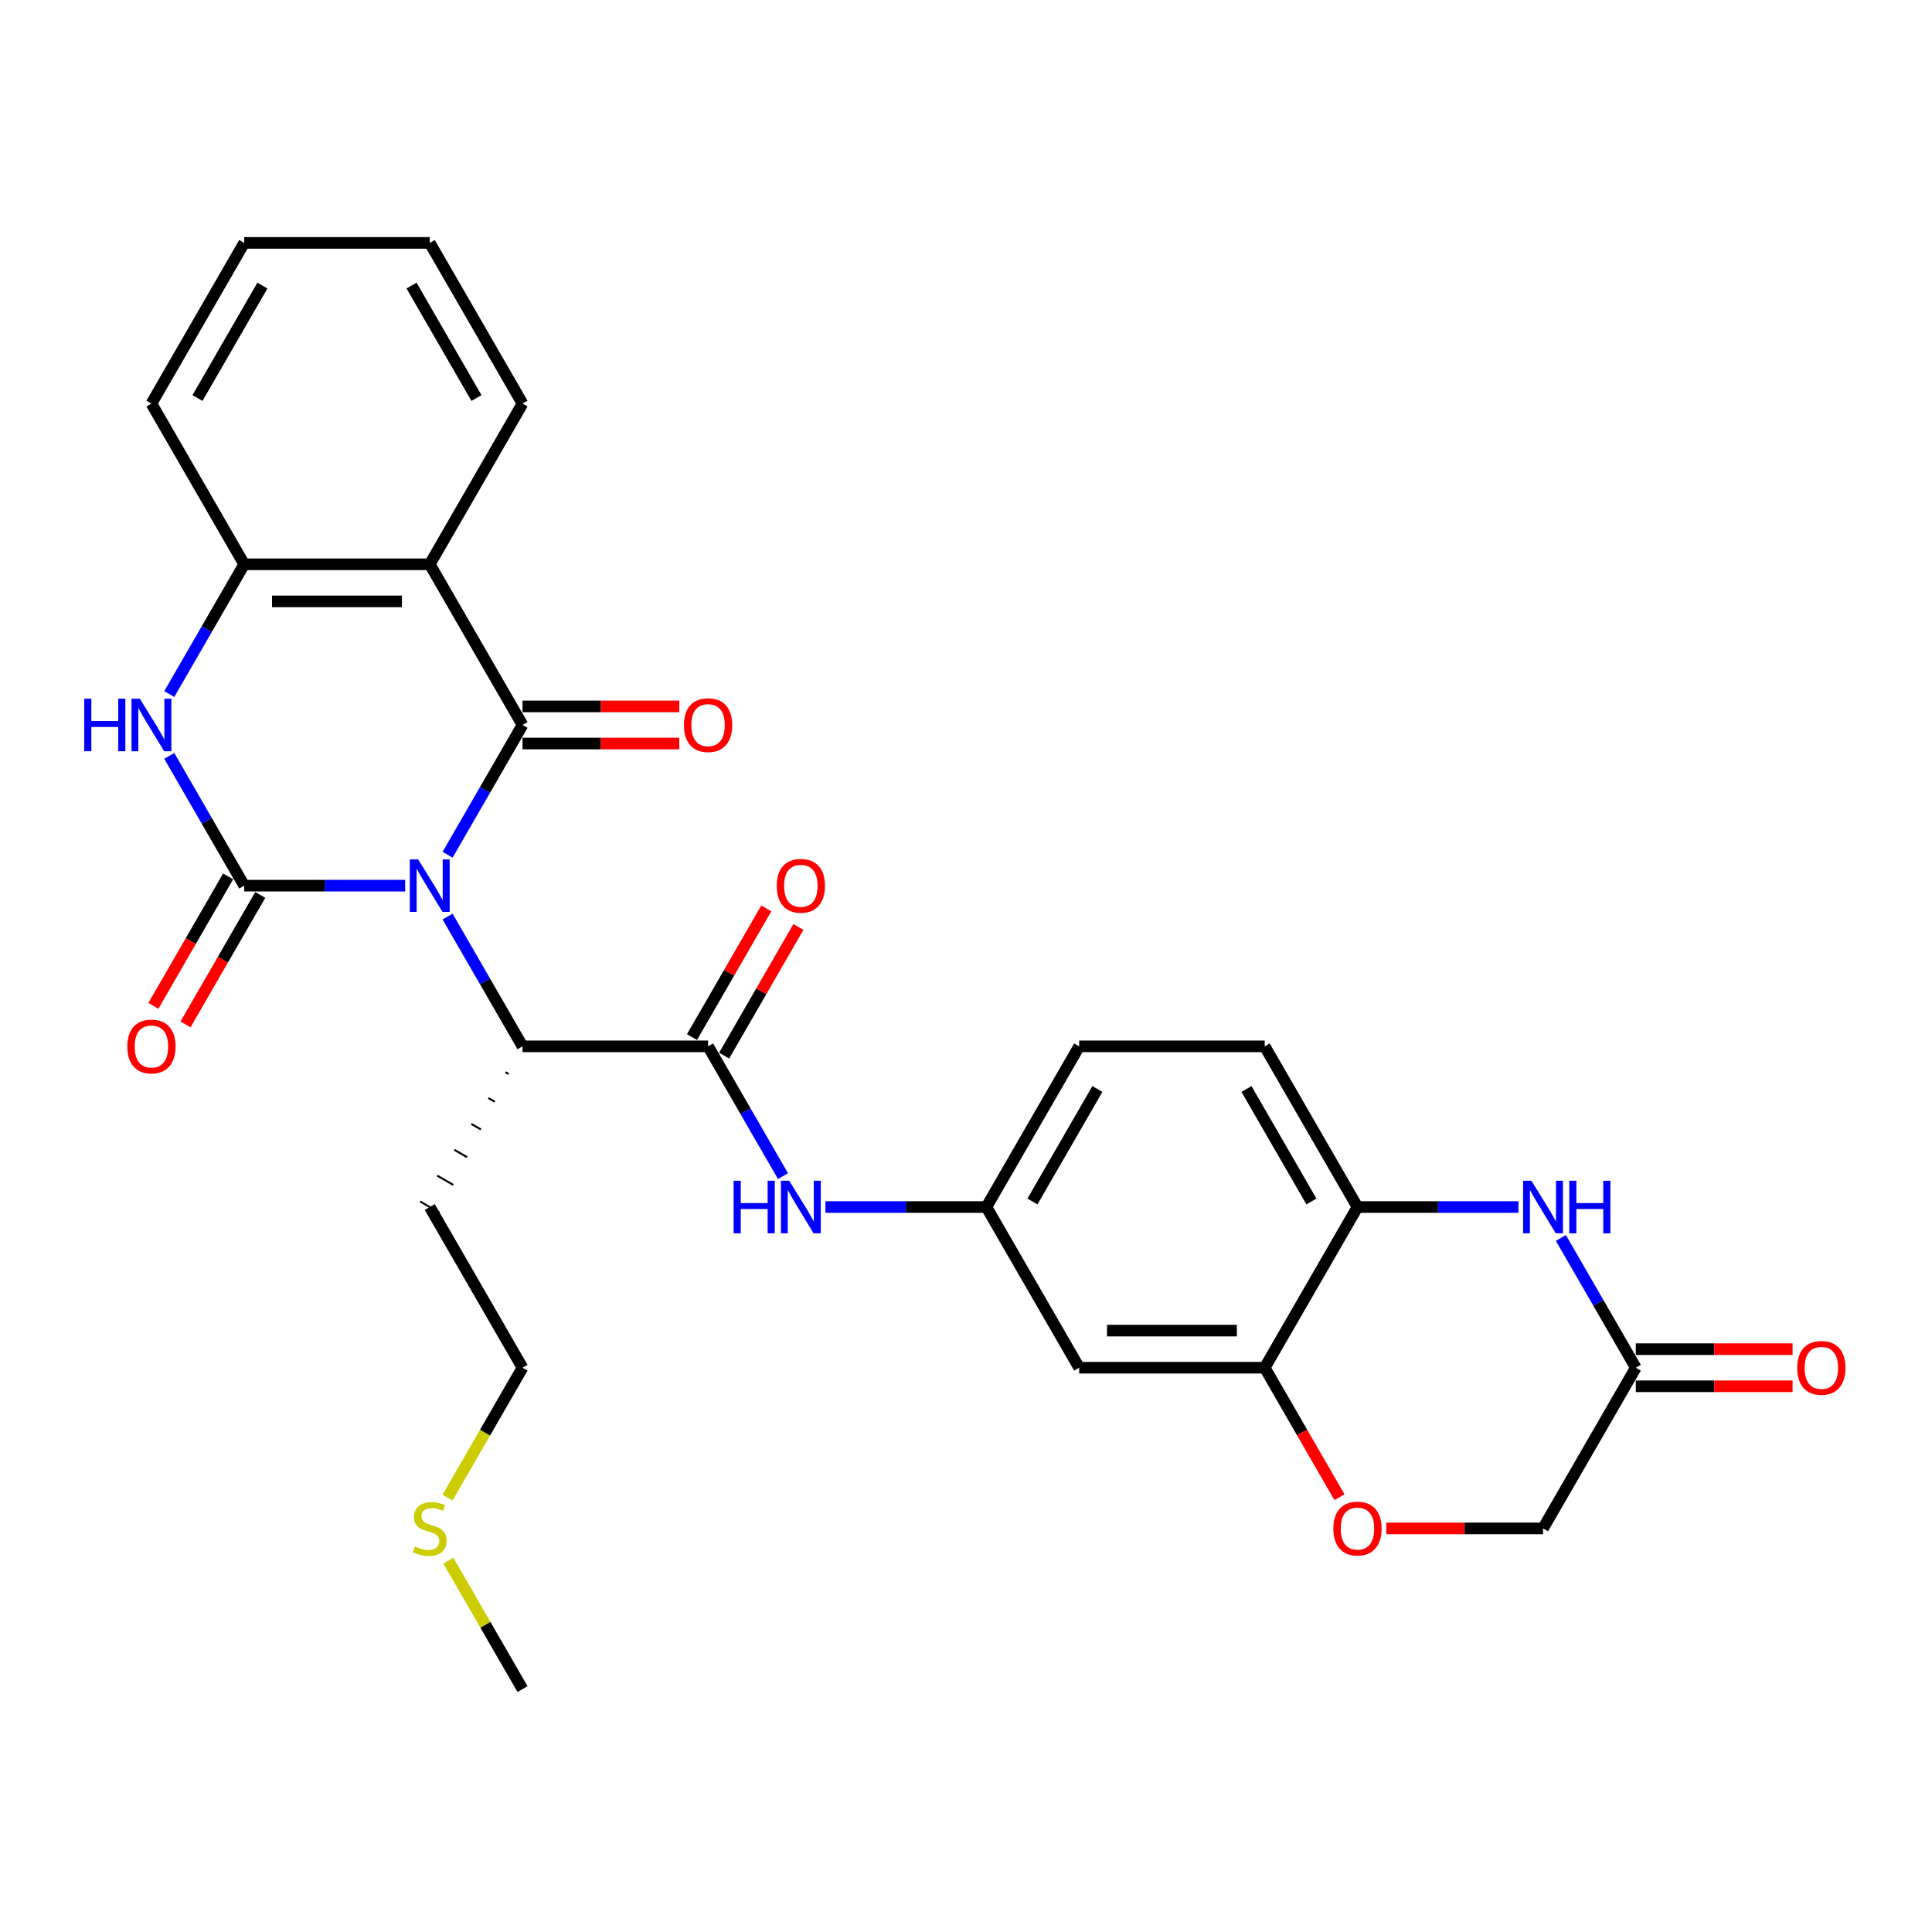 <?xml version='1.0' encoding='iso-8859-1'?>
<svg version='1.1' baseProfile='full'
              xmlns='http://www.w3.org/2000/svg'
                      xmlns:rdkit='http://www.rdkit.org/xml'
                      xmlns:xlink='http://www.w3.org/1999/xlink'
                  xml:space='preserve'
width='1000px' height='1000px' viewBox='0 0 1000 1000'>
<!-- END OF HEADER -->
<rect style='opacity:1.0;fill:#FFFFFF;stroke:none' width='1000' height='1000' x='0' y='0'> </rect>
<path class='bond-0' d='M 209.721,458.414 L 168.059,458.414' style='fill:none;fill-rule:evenodd;stroke:#0000FF;stroke-width:6px;stroke-linecap:butt;stroke-linejoin:miter;stroke-opacity:1' />
<path class='bond-0' d='M 168.059,458.414 L 126.398,458.414' style='fill:none;fill-rule:evenodd;stroke:#000000;stroke-width:6px;stroke-linecap:butt;stroke-linejoin:miter;stroke-opacity:1' />
<path class='bond-1' d='M 231.674,442.414 L 251.065,408.828' style='fill:none;fill-rule:evenodd;stroke:#0000FF;stroke-width:6px;stroke-linecap:butt;stroke-linejoin:miter;stroke-opacity:1' />
<path class='bond-1' d='M 251.065,408.828 L 270.456,375.242' style='fill:none;fill-rule:evenodd;stroke:#000000;stroke-width:6px;stroke-linecap:butt;stroke-linejoin:miter;stroke-opacity:1' />
<path class='bond-5' d='M 231.674,474.414 L 251.065,508' style='fill:none;fill-rule:evenodd;stroke:#0000FF;stroke-width:6px;stroke-linecap:butt;stroke-linejoin:miter;stroke-opacity:1' />
<path class='bond-5' d='M 251.065,508 L 270.456,541.586' style='fill:none;fill-rule:evenodd;stroke:#000000;stroke-width:6px;stroke-linecap:butt;stroke-linejoin:miter;stroke-opacity:1' />
<path class='bond-3' d='M 126.398,458.414 L 107.007,424.828' style='fill:none;fill-rule:evenodd;stroke:#000000;stroke-width:6px;stroke-linecap:butt;stroke-linejoin:miter;stroke-opacity:1' />
<path class='bond-3' d='M 107.007,424.828 L 87.616,391.242' style='fill:none;fill-rule:evenodd;stroke:#0000FF;stroke-width:6px;stroke-linecap:butt;stroke-linejoin:miter;stroke-opacity:1' />
<path class='bond-14' d='M 118.08,453.612 L 98.734,487.121' style='fill:none;fill-rule:evenodd;stroke:#000000;stroke-width:6px;stroke-linecap:butt;stroke-linejoin:miter;stroke-opacity:1' />
<path class='bond-14' d='M 98.734,487.121 L 79.387,520.63' style='fill:none;fill-rule:evenodd;stroke:#FF0000;stroke-width:6px;stroke-linecap:butt;stroke-linejoin:miter;stroke-opacity:1' />
<path class='bond-14' d='M 134.715,463.216 L 115.368,496.725' style='fill:none;fill-rule:evenodd;stroke:#000000;stroke-width:6px;stroke-linecap:butt;stroke-linejoin:miter;stroke-opacity:1' />
<path class='bond-14' d='M 115.368,496.725 L 96.022,530.234' style='fill:none;fill-rule:evenodd;stroke:#FF0000;stroke-width:6px;stroke-linecap:butt;stroke-linejoin:miter;stroke-opacity:1' />
<path class='bond-2' d='M 270.456,375.242 L 222.437,292.07' style='fill:none;fill-rule:evenodd;stroke:#000000;stroke-width:6px;stroke-linecap:butt;stroke-linejoin:miter;stroke-opacity:1' />
<path class='bond-15' d='M 270.456,384.846 L 311.032,384.846' style='fill:none;fill-rule:evenodd;stroke:#000000;stroke-width:6px;stroke-linecap:butt;stroke-linejoin:miter;stroke-opacity:1' />
<path class='bond-15' d='M 311.032,384.846 L 351.609,384.846' style='fill:none;fill-rule:evenodd;stroke:#FF0000;stroke-width:6px;stroke-linecap:butt;stroke-linejoin:miter;stroke-opacity:1' />
<path class='bond-15' d='M 270.456,365.638 L 311.032,365.638' style='fill:none;fill-rule:evenodd;stroke:#000000;stroke-width:6px;stroke-linecap:butt;stroke-linejoin:miter;stroke-opacity:1' />
<path class='bond-15' d='M 311.032,365.638 L 351.609,365.638' style='fill:none;fill-rule:evenodd;stroke:#FF0000;stroke-width:6px;stroke-linecap:butt;stroke-linejoin:miter;stroke-opacity:1' />
<path class='bond-6' d='M 222.437,292.07 L 126.398,292.07' style='fill:none;fill-rule:evenodd;stroke:#000000;stroke-width:6px;stroke-linecap:butt;stroke-linejoin:miter;stroke-opacity:1' />
<path class='bond-6' d='M 208.031,311.277 L 140.803,311.277' style='fill:none;fill-rule:evenodd;stroke:#000000;stroke-width:6px;stroke-linecap:butt;stroke-linejoin:miter;stroke-opacity:1' />
<path class='bond-23' d='M 222.437,292.07 L 270.456,208.897' style='fill:none;fill-rule:evenodd;stroke:#000000;stroke-width:6px;stroke-linecap:butt;stroke-linejoin:miter;stroke-opacity:1' />
<path class='bond-30' d='M 87.616,359.242 L 107.007,325.656' style='fill:none;fill-rule:evenodd;stroke:#0000FF;stroke-width:6px;stroke-linecap:butt;stroke-linejoin:miter;stroke-opacity:1' />
<path class='bond-30' d='M 107.007,325.656 L 126.398,292.07' style='fill:none;fill-rule:evenodd;stroke:#000000;stroke-width:6px;stroke-linecap:butt;stroke-linejoin:miter;stroke-opacity:1' />
<path class='bond-4' d='M 366.495,541.586 L 270.456,541.586' style='fill:none;fill-rule:evenodd;stroke:#000000;stroke-width:6px;stroke-linecap:butt;stroke-linejoin:miter;stroke-opacity:1' />
<path class='bond-10' d='M 366.495,541.586 L 385.886,575.172' style='fill:none;fill-rule:evenodd;stroke:#000000;stroke-width:6px;stroke-linecap:butt;stroke-linejoin:miter;stroke-opacity:1' />
<path class='bond-10' d='M 385.886,575.172 L 405.277,608.758' style='fill:none;fill-rule:evenodd;stroke:#0000FF;stroke-width:6px;stroke-linecap:butt;stroke-linejoin:miter;stroke-opacity:1' />
<path class='bond-17' d='M 374.812,546.388 L 394.037,513.09' style='fill:none;fill-rule:evenodd;stroke:#000000;stroke-width:6px;stroke-linecap:butt;stroke-linejoin:miter;stroke-opacity:1' />
<path class='bond-17' d='M 394.037,513.09 L 413.261,479.792' style='fill:none;fill-rule:evenodd;stroke:#FF0000;stroke-width:6px;stroke-linecap:butt;stroke-linejoin:miter;stroke-opacity:1' />
<path class='bond-17' d='M 358.178,536.784 L 377.402,503.486' style='fill:none;fill-rule:evenodd;stroke:#000000;stroke-width:6px;stroke-linecap:butt;stroke-linejoin:miter;stroke-opacity:1' />
<path class='bond-17' d='M 377.402,503.486 L 396.627,470.188' style='fill:none;fill-rule:evenodd;stroke:#FF0000;stroke-width:6px;stroke-linecap:butt;stroke-linejoin:miter;stroke-opacity:1' />
<path class='bond-21' d='M 261.621,554.968 L 263.284,555.928' style='fill:none;fill-rule:evenodd;stroke:#000000;stroke-width:1.0px;stroke-linecap:butt;stroke-linejoin:miter;stroke-opacity:1' />
<path class='bond-21' d='M 252.786,568.35 L 256.113,570.271' style='fill:none;fill-rule:evenodd;stroke:#000000;stroke-width:1.0px;stroke-linecap:butt;stroke-linejoin:miter;stroke-opacity:1' />
<path class='bond-21' d='M 243.951,581.732 L 248.941,584.613' style='fill:none;fill-rule:evenodd;stroke:#000000;stroke-width:1.0px;stroke-linecap:butt;stroke-linejoin:miter;stroke-opacity:1' />
<path class='bond-21' d='M 235.116,595.113 L 241.77,598.955' style='fill:none;fill-rule:evenodd;stroke:#000000;stroke-width:1.0px;stroke-linecap:butt;stroke-linejoin:miter;stroke-opacity:1' />
<path class='bond-21' d='M 226.281,608.495 L 234.598,613.297' style='fill:none;fill-rule:evenodd;stroke:#000000;stroke-width:1.0px;stroke-linecap:butt;stroke-linejoin:miter;stroke-opacity:1' />
<path class='bond-21' d='M 217.446,621.877 L 227.427,627.639' style='fill:none;fill-rule:evenodd;stroke:#000000;stroke-width:1.0px;stroke-linecap:butt;stroke-linejoin:miter;stroke-opacity:1' />
<path class='bond-25' d='M 126.398,292.07 L 78.378,208.897' style='fill:none;fill-rule:evenodd;stroke:#000000;stroke-width:6px;stroke-linecap:butt;stroke-linejoin:miter;stroke-opacity:1' />
<path class='bond-7' d='M 785.955,624.758 L 744.293,624.758' style='fill:none;fill-rule:evenodd;stroke:#0000FF;stroke-width:6px;stroke-linecap:butt;stroke-linejoin:miter;stroke-opacity:1' />
<path class='bond-7' d='M 744.293,624.758 L 702.631,624.758' style='fill:none;fill-rule:evenodd;stroke:#000000;stroke-width:6px;stroke-linecap:butt;stroke-linejoin:miter;stroke-opacity:1' />
<path class='bond-11' d='M 807.908,640.758 L 827.299,674.344' style='fill:none;fill-rule:evenodd;stroke:#0000FF;stroke-width:6px;stroke-linecap:butt;stroke-linejoin:miter;stroke-opacity:1' />
<path class='bond-11' d='M 827.299,674.344 L 846.69,707.93' style='fill:none;fill-rule:evenodd;stroke:#000000;stroke-width:6px;stroke-linecap:butt;stroke-linejoin:miter;stroke-opacity:1' />
<path class='bond-8' d='M 654.612,707.93 L 558.573,707.93' style='fill:none;fill-rule:evenodd;stroke:#000000;stroke-width:6px;stroke-linecap:butt;stroke-linejoin:miter;stroke-opacity:1' />
<path class='bond-8' d='M 640.206,688.723 L 572.979,688.723' style='fill:none;fill-rule:evenodd;stroke:#000000;stroke-width:6px;stroke-linecap:butt;stroke-linejoin:miter;stroke-opacity:1' />
<path class='bond-12' d='M 654.612,707.93 L 673.958,741.44' style='fill:none;fill-rule:evenodd;stroke:#000000;stroke-width:6px;stroke-linecap:butt;stroke-linejoin:miter;stroke-opacity:1' />
<path class='bond-12' d='M 673.958,741.44 L 693.305,774.949' style='fill:none;fill-rule:evenodd;stroke:#FF0000;stroke-width:6px;stroke-linecap:butt;stroke-linejoin:miter;stroke-opacity:1' />
<path class='bond-32' d='M 654.612,707.93 L 702.631,624.758' style='fill:none;fill-rule:evenodd;stroke:#000000;stroke-width:6px;stroke-linecap:butt;stroke-linejoin:miter;stroke-opacity:1' />
<path class='bond-9' d='M 702.631,624.758 L 654.612,541.586' style='fill:none;fill-rule:evenodd;stroke:#000000;stroke-width:6px;stroke-linecap:butt;stroke-linejoin:miter;stroke-opacity:1' />
<path class='bond-9' d='M 678.794,621.886 L 645.18,563.666' style='fill:none;fill-rule:evenodd;stroke:#000000;stroke-width:6px;stroke-linecap:butt;stroke-linejoin:miter;stroke-opacity:1' />
<path class='bond-16' d='M 427.23,624.758 L 468.892,624.758' style='fill:none;fill-rule:evenodd;stroke:#0000FF;stroke-width:6px;stroke-linecap:butt;stroke-linejoin:miter;stroke-opacity:1' />
<path class='bond-16' d='M 468.892,624.758 L 510.553,624.758' style='fill:none;fill-rule:evenodd;stroke:#000000;stroke-width:6px;stroke-linecap:butt;stroke-linejoin:miter;stroke-opacity:1' />
<path class='bond-18' d='M 846.69,717.534 L 887.266,717.534' style='fill:none;fill-rule:evenodd;stroke:#000000;stroke-width:6px;stroke-linecap:butt;stroke-linejoin:miter;stroke-opacity:1' />
<path class='bond-18' d='M 887.266,717.534 L 927.843,717.534' style='fill:none;fill-rule:evenodd;stroke:#FF0000;stroke-width:6px;stroke-linecap:butt;stroke-linejoin:miter;stroke-opacity:1' />
<path class='bond-18' d='M 846.69,698.327 L 887.266,698.327' style='fill:none;fill-rule:evenodd;stroke:#000000;stroke-width:6px;stroke-linecap:butt;stroke-linejoin:miter;stroke-opacity:1' />
<path class='bond-18' d='M 887.266,698.327 L 927.843,698.327' style='fill:none;fill-rule:evenodd;stroke:#FF0000;stroke-width:6px;stroke-linecap:butt;stroke-linejoin:miter;stroke-opacity:1' />
<path class='bond-33' d='M 846.69,707.93 L 798.67,791.103' style='fill:none;fill-rule:evenodd;stroke:#000000;stroke-width:6px;stroke-linecap:butt;stroke-linejoin:miter;stroke-opacity:1' />
<path class='bond-19' d='M 717.517,791.103 L 758.094,791.103' style='fill:none;fill-rule:evenodd;stroke:#FF0000;stroke-width:6px;stroke-linecap:butt;stroke-linejoin:miter;stroke-opacity:1' />
<path class='bond-19' d='M 758.094,791.103 L 798.67,791.103' style='fill:none;fill-rule:evenodd;stroke:#000000;stroke-width:6px;stroke-linecap:butt;stroke-linejoin:miter;stroke-opacity:1' />
<path class='bond-13' d='M 558.573,707.93 L 510.553,624.758' style='fill:none;fill-rule:evenodd;stroke:#000000;stroke-width:6px;stroke-linecap:butt;stroke-linejoin:miter;stroke-opacity:1' />
<path class='bond-22' d='M 510.553,624.758 L 558.573,541.586' style='fill:none;fill-rule:evenodd;stroke:#000000;stroke-width:6px;stroke-linecap:butt;stroke-linejoin:miter;stroke-opacity:1' />
<path class='bond-22' d='M 534.391,621.886 L 568.004,563.666' style='fill:none;fill-rule:evenodd;stroke:#000000;stroke-width:6px;stroke-linecap:butt;stroke-linejoin:miter;stroke-opacity:1' />
<path class='bond-20' d='M 654.612,541.586 L 558.573,541.586' style='fill:none;fill-rule:evenodd;stroke:#000000;stroke-width:6px;stroke-linecap:butt;stroke-linejoin:miter;stroke-opacity:1' />
<path class='bond-26' d='M 222.437,624.758 L 270.456,707.93' style='fill:none;fill-rule:evenodd;stroke:#000000;stroke-width:6px;stroke-linecap:butt;stroke-linejoin:miter;stroke-opacity:1' />
<path class='bond-28' d='M 270.456,208.897 L 222.437,125.725' style='fill:none;fill-rule:evenodd;stroke:#000000;stroke-width:6px;stroke-linecap:butt;stroke-linejoin:miter;stroke-opacity:1' />
<path class='bond-28' d='M 246.619,206.025 L 213.005,147.805' style='fill:none;fill-rule:evenodd;stroke:#000000;stroke-width:6px;stroke-linecap:butt;stroke-linejoin:miter;stroke-opacity:1' />
<path class='bond-24' d='M 231.652,775.141 L 251.054,741.536' style='fill:none;fill-rule:evenodd;stroke:#CCCC00;stroke-width:6px;stroke-linecap:butt;stroke-linejoin:miter;stroke-opacity:1' />
<path class='bond-24' d='M 251.054,741.536 L 270.456,707.93' style='fill:none;fill-rule:evenodd;stroke:#000000;stroke-width:6px;stroke-linecap:butt;stroke-linejoin:miter;stroke-opacity:1' />
<path class='bond-27' d='M 232.073,807.794 L 251.265,841.034' style='fill:none;fill-rule:evenodd;stroke:#CCCC00;stroke-width:6px;stroke-linecap:butt;stroke-linejoin:miter;stroke-opacity:1' />
<path class='bond-27' d='M 251.265,841.034 L 270.456,874.275' style='fill:none;fill-rule:evenodd;stroke:#000000;stroke-width:6px;stroke-linecap:butt;stroke-linejoin:miter;stroke-opacity:1' />
<path class='bond-31' d='M 78.378,208.897 L 126.398,125.725' style='fill:none;fill-rule:evenodd;stroke:#000000;stroke-width:6px;stroke-linecap:butt;stroke-linejoin:miter;stroke-opacity:1' />
<path class='bond-31' d='M 102.215,206.025 L 135.829,147.805' style='fill:none;fill-rule:evenodd;stroke:#000000;stroke-width:6px;stroke-linecap:butt;stroke-linejoin:miter;stroke-opacity:1' />
<path class='bond-29' d='M 222.437,125.725 L 126.398,125.725' style='fill:none;fill-rule:evenodd;stroke:#000000;stroke-width:6px;stroke-linecap:butt;stroke-linejoin:miter;stroke-opacity:1' />
<path  class='atom-0' d='M 216.424 444.815
L 225.337 459.221
Q 226.22 460.642, 227.642 463.216
Q 229.063 465.79, 229.14 465.943
L 229.14 444.815
L 232.751 444.815
L 232.751 472.013
L 229.025 472.013
L 219.459 456.263
Q 218.345 454.419, 217.154 452.306
Q 216.002 450.193, 215.656 449.54
L 215.656 472.013
L 212.122 472.013
L 212.122 444.815
L 216.424 444.815
' fill='#0000FF'/>
<path  class='atom-4' d='M 43.593 361.643
L 47.281 361.643
L 47.281 373.206
L 61.187 373.206
L 61.187 361.643
L 64.875 361.643
L 64.875 388.841
L 61.187 388.841
L 61.187 376.279
L 47.281 376.279
L 47.281 388.841
L 43.593 388.841
L 43.593 361.643
' fill='#0000FF'/>
<path  class='atom-4' d='M 72.366 361.643
L 81.278 376.048
Q 82.162 377.47, 83.583 380.044
Q 85.005 382.618, 85.082 382.771
L 85.082 361.643
L 88.693 361.643
L 88.693 388.841
L 84.966 388.841
L 75.401 373.09
Q 74.287 371.247, 73.096 369.134
Q 71.944 367.021, 71.598 366.368
L 71.598 388.841
L 68.064 388.841
L 68.064 361.643
L 72.366 361.643
' fill='#0000FF'/>
<path  class='atom-8' d='M 792.658 611.159
L 801.571 625.565
Q 802.454 626.986, 803.876 629.56
Q 805.297 632.134, 805.374 632.288
L 805.374 611.159
L 808.985 611.159
L 808.985 638.357
L 805.258 638.357
L 795.693 622.607
Q 794.579 620.763, 793.388 618.65
Q 792.236 616.537, 791.89 615.884
L 791.89 638.357
L 788.356 638.357
L 788.356 611.159
L 792.658 611.159
' fill='#0000FF'/>
<path  class='atom-8' d='M 812.25 611.159
L 815.938 611.159
L 815.938 622.722
L 829.844 622.722
L 829.844 611.159
L 833.532 611.159
L 833.532 638.357
L 829.844 638.357
L 829.844 625.795
L 815.938 625.795
L 815.938 638.357
L 812.25 638.357
L 812.25 611.159
' fill='#0000FF'/>
<path  class='atom-11' d='M 379.729 611.159
L 383.417 611.159
L 383.417 622.722
L 397.323 622.722
L 397.323 611.159
L 401.011 611.159
L 401.011 638.357
L 397.323 638.357
L 397.323 625.795
L 383.417 625.795
L 383.417 638.357
L 379.729 638.357
L 379.729 611.159
' fill='#0000FF'/>
<path  class='atom-11' d='M 408.502 611.159
L 417.415 625.565
Q 418.298 626.986, 419.72 629.56
Q 421.141 632.134, 421.218 632.288
L 421.218 611.159
L 424.829 611.159
L 424.829 638.357
L 421.103 638.357
L 411.537 622.607
Q 410.423 620.763, 409.232 618.65
Q 408.08 616.537, 407.734 615.884
L 407.734 638.357
L 404.2 638.357
L 404.2 611.159
L 408.502 611.159
' fill='#0000FF'/>
<path  class='atom-13' d='M 690.146 791.179
Q 690.146 784.649, 693.373 780.999
Q 696.6 777.35, 702.631 777.35
Q 708.662 777.35, 711.889 780.999
Q 715.116 784.649, 715.116 791.179
Q 715.116 797.787, 711.851 801.552
Q 708.586 805.278, 702.631 805.278
Q 696.638 805.278, 693.373 801.552
Q 690.146 797.825, 690.146 791.179
M 702.631 802.205
Q 706.78 802.205, 709.008 799.439
Q 711.275 796.634, 711.275 791.179
Q 711.275 785.84, 709.008 783.151
Q 706.78 780.423, 702.631 780.423
Q 698.482 780.423, 696.216 783.112
Q 693.988 785.801, 693.988 791.179
Q 693.988 796.673, 696.216 799.439
Q 698.482 802.205, 702.631 802.205
' fill='#FF0000'/>
<path  class='atom-15' d='M 65.893 541.663
Q 65.893 535.132, 69.12 531.483
Q 72.347 527.833, 78.378 527.833
Q 84.409 527.833, 87.636 531.483
Q 90.863 535.132, 90.863 541.663
Q 90.863 548.27, 87.598 552.035
Q 84.332 555.761, 78.378 555.761
Q 72.385 555.761, 69.12 552.035
Q 65.893 548.309, 65.893 541.663
M 78.378 552.688
Q 82.527 552.688, 84.755 549.922
Q 87.022 547.118, 87.022 541.663
Q 87.022 536.323, 84.755 533.634
Q 82.527 530.907, 78.378 530.907
Q 74.229 530.907, 71.963 533.596
Q 69.735 536.285, 69.735 541.663
Q 69.735 547.156, 71.963 549.922
Q 74.229 552.688, 78.378 552.688
' fill='#FF0000'/>
<path  class='atom-16' d='M 354.01 375.319
Q 354.01 368.788, 357.237 365.138
Q 360.464 361.489, 366.495 361.489
Q 372.526 361.489, 375.753 365.138
Q 378.98 368.788, 378.98 375.319
Q 378.98 381.926, 375.715 385.691
Q 372.449 389.417, 366.495 389.417
Q 360.502 389.417, 357.237 385.691
Q 354.01 381.964, 354.01 375.319
M 366.495 386.344
Q 370.644 386.344, 372.872 383.578
Q 375.138 380.774, 375.138 375.319
Q 375.138 369.979, 372.872 367.29
Q 370.644 364.562, 366.495 364.562
Q 362.346 364.562, 360.08 367.251
Q 357.851 369.94, 357.851 375.319
Q 357.851 380.812, 360.08 383.578
Q 362.346 386.344, 366.495 386.344
' fill='#FF0000'/>
<path  class='atom-18' d='M 402.029 458.491
Q 402.029 451.96, 405.256 448.311
Q 408.483 444.661, 414.514 444.661
Q 420.546 444.661, 423.773 448.311
Q 426.999 451.96, 426.999 458.491
Q 426.999 465.098, 423.734 468.863
Q 420.469 472.589, 414.514 472.589
Q 408.522 472.589, 405.256 468.863
Q 402.029 465.137, 402.029 458.491
M 414.514 469.516
Q 418.663 469.516, 420.891 466.75
Q 423.158 463.946, 423.158 458.491
Q 423.158 453.151, 420.891 450.462
Q 418.663 447.734, 414.514 447.734
Q 410.366 447.734, 408.099 450.423
Q 405.871 453.113, 405.871 458.491
Q 405.871 463.984, 408.099 466.75
Q 410.366 469.516, 414.514 469.516
' fill='#FF0000'/>
<path  class='atom-19' d='M 930.244 708.007
Q 930.244 701.477, 933.47 697.827
Q 936.697 694.178, 942.729 694.178
Q 948.76 694.178, 951.987 697.827
Q 955.214 701.477, 955.214 708.007
Q 955.214 714.615, 951.948 718.379
Q 948.683 722.106, 942.729 722.106
Q 936.736 722.106, 933.47 718.379
Q 930.244 714.653, 930.244 708.007
M 942.729 719.033
Q 946.877 719.033, 949.106 716.267
Q 951.372 713.462, 951.372 708.007
Q 951.372 702.667, 949.106 699.978
Q 946.877 697.251, 942.729 697.251
Q 938.58 697.251, 936.313 699.94
Q 934.085 702.629, 934.085 708.007
Q 934.085 713.501, 936.313 716.267
Q 938.58 719.033, 942.729 719.033
' fill='#FF0000'/>
<path  class='atom-25' d='M 214.753 800.438
Q 215.061 800.553, 216.328 801.091
Q 217.596 801.628, 218.979 801.974
Q 220.4 802.282, 221.783 802.282
Q 224.357 802.282, 225.855 801.052
Q 227.354 799.785, 227.354 797.595
Q 227.354 796.097, 226.585 795.175
Q 225.855 794.253, 224.703 793.753
Q 223.551 793.254, 221.63 792.678
Q 219.21 791.948, 217.75 791.256
Q 216.328 790.565, 215.291 789.105
Q 214.292 787.645, 214.292 785.187
Q 214.292 781.768, 216.597 779.655
Q 218.941 777.542, 223.551 777.542
Q 226.701 777.542, 230.273 779.04
L 229.39 781.998
Q 226.124 780.654, 223.666 780.654
Q 221.015 780.654, 219.555 781.768
Q 218.096 782.843, 218.134 784.726
Q 218.134 786.185, 218.864 787.069
Q 219.632 787.953, 220.708 788.452
Q 221.822 788.951, 223.666 789.528
Q 226.124 790.296, 227.584 791.064
Q 229.044 791.832, 230.081 793.408
Q 231.157 794.944, 231.157 797.595
Q 231.157 801.36, 228.621 803.396
Q 226.124 805.393, 221.937 805.393
Q 219.517 805.393, 217.673 804.855
Q 215.867 804.356, 213.716 803.472
L 214.753 800.438
' fill='#CCCC00'/>
</svg>
